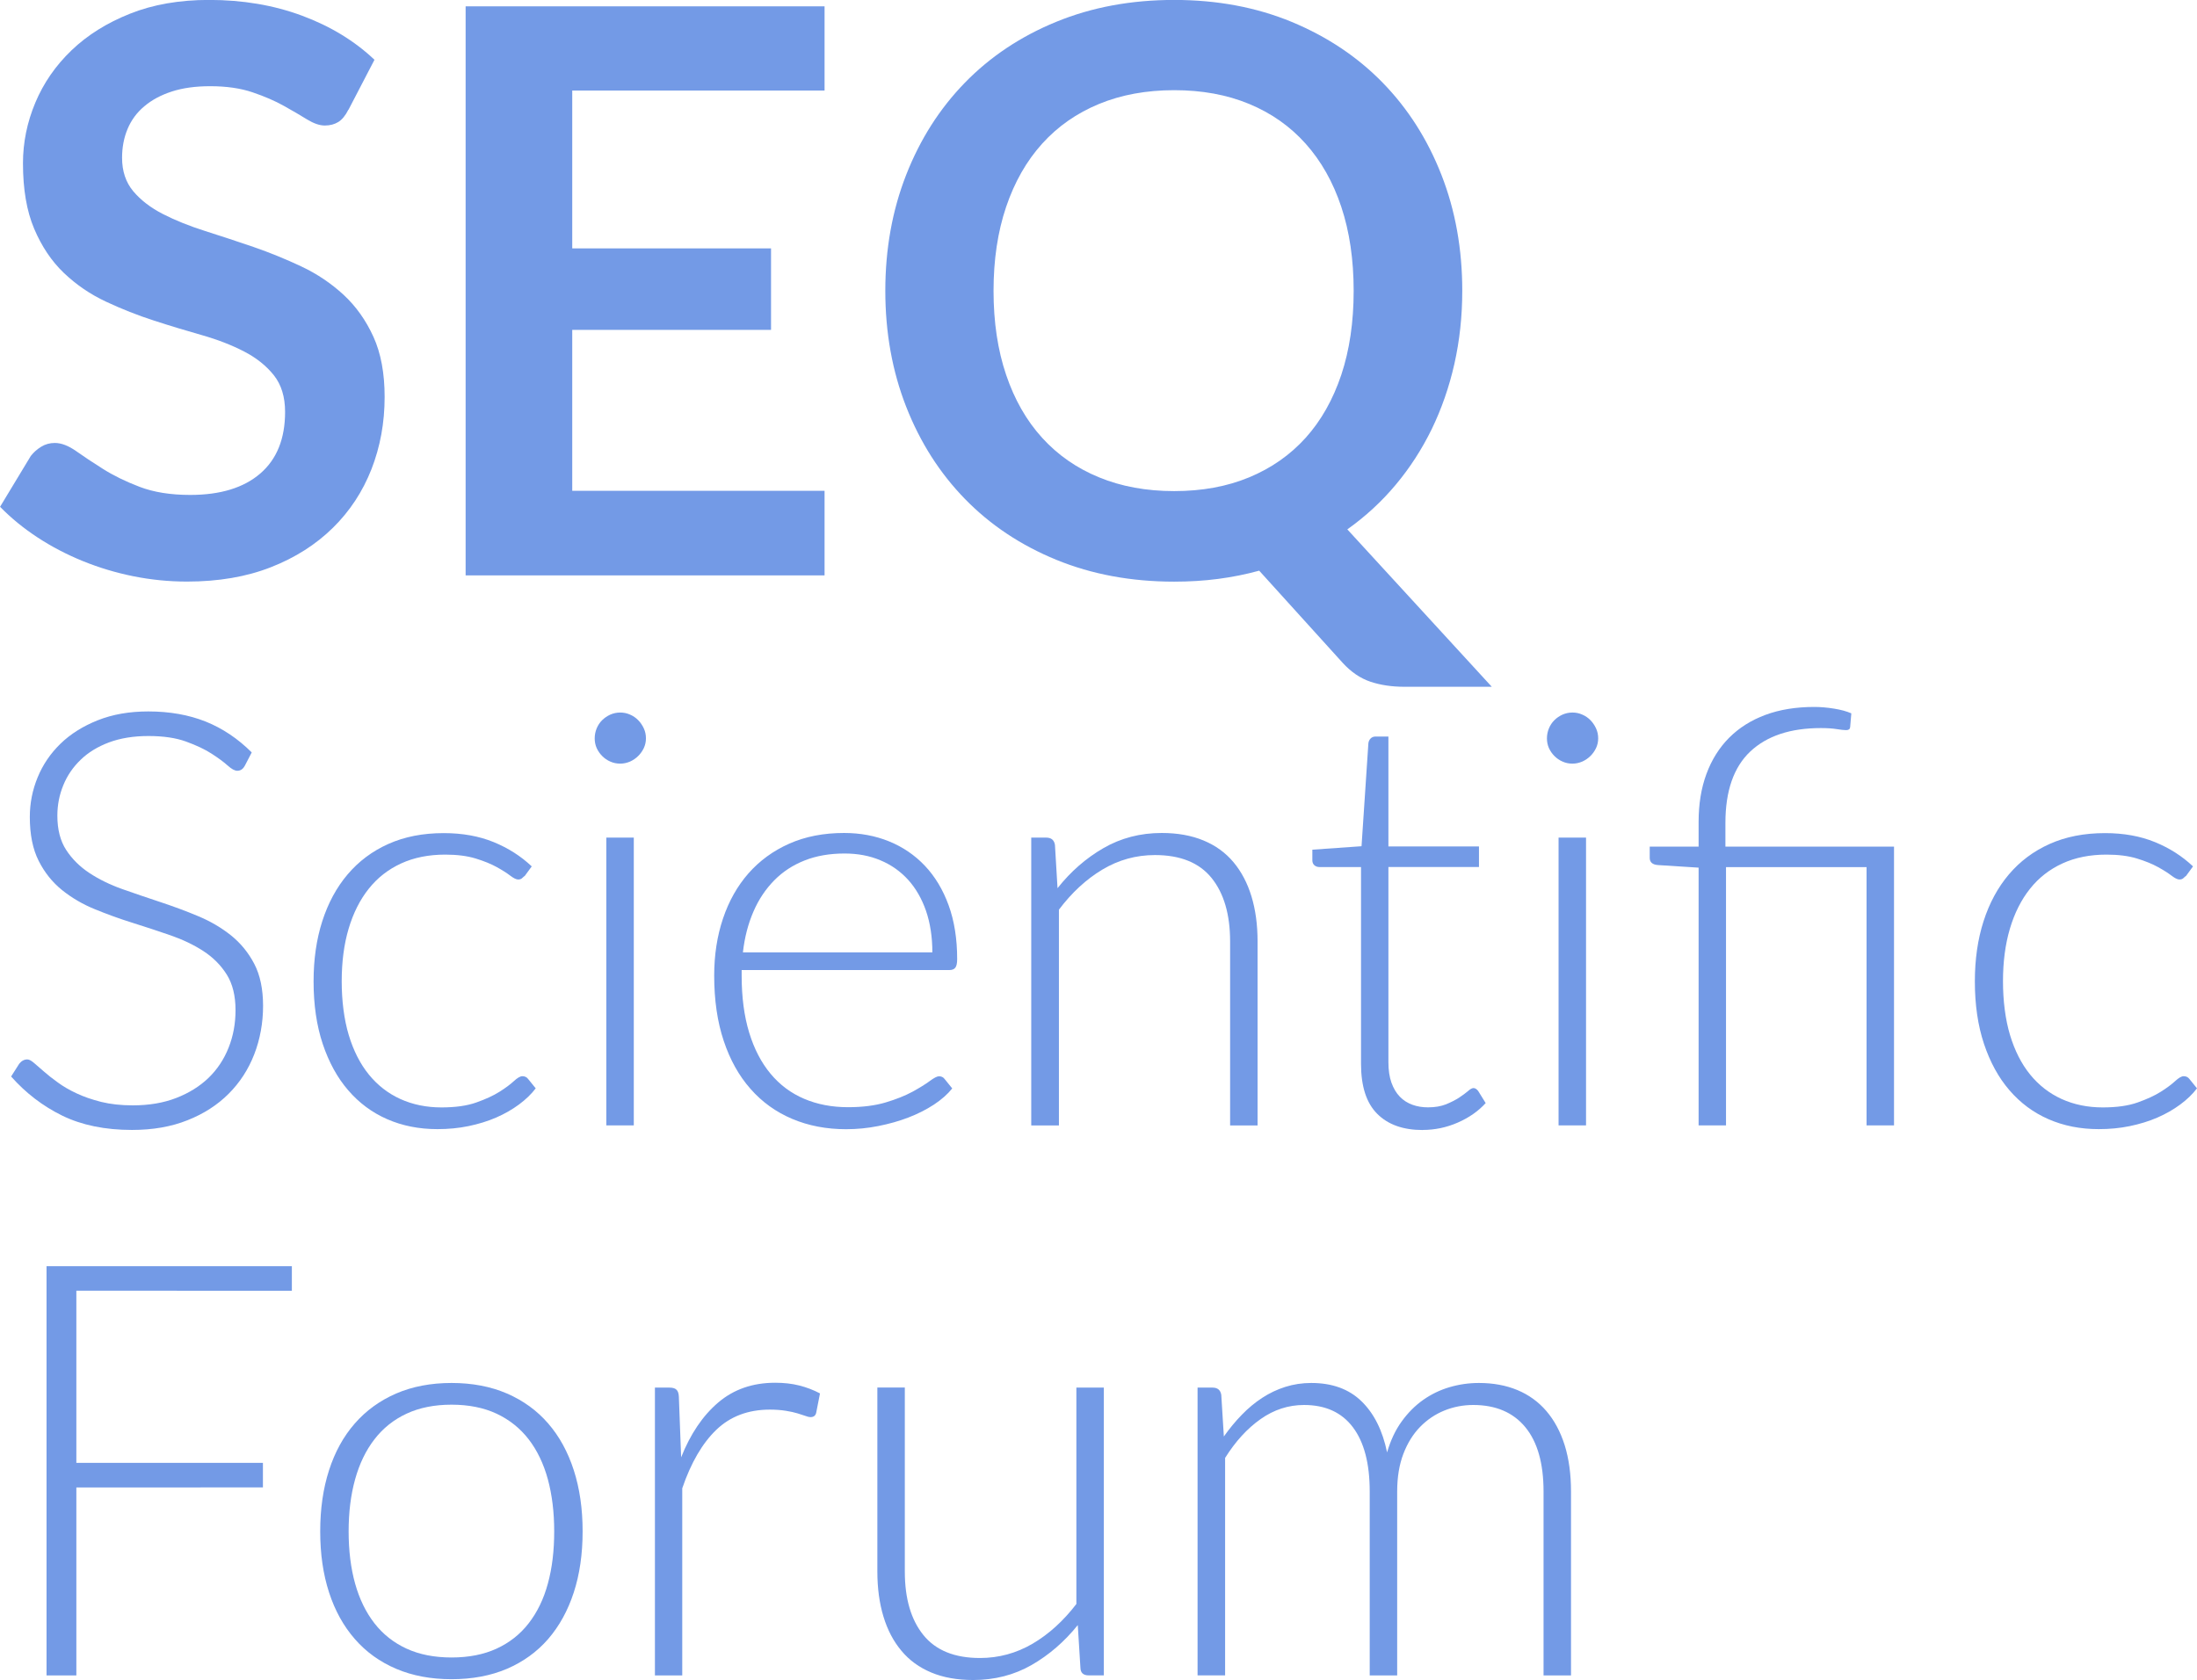 <svg xmlns="http://www.w3.org/2000/svg" id="Capa_2" data-name="Capa 2" viewBox="0 0 298.39 228.21"><defs><style>      .cls-1 {        fill: #739ae6;      }    </style></defs><g id="Capa_2-2" data-name="Capa 2"><g><path class="cls-1" d="m47.31,14.91c-.39.78-.85,1.34-1.36,1.66-.52.32-1.13.48-1.84.48s-1.51-.28-2.41-.83c-.89-.55-1.94-1.17-3.15-1.84-1.21-.68-2.63-1.29-4.25-1.84-1.62-.55-3.54-.83-5.75-.83-2,0-3.73.24-5.21.72-1.48.48-2.73,1.15-3.74,2.01-1.02.85-1.77,1.88-2.27,3.07-.5,1.19-.75,2.5-.75,3.93,0,1.82.51,3.33,1.52,4.54,1.02,1.21,2.36,2.24,4.04,3.1s3.58,1.62,5.72,2.3c2.14.68,4.32,1.4,6.55,2.16,2.23.77,4.41,1.66,6.55,2.67s4.04,2.3,5.72,3.85c1.67,1.55,3.02,3.45,4.04,5.69,1.02,2.25,1.52,4.97,1.52,8.18,0,3.49-.6,6.76-1.79,9.81-1.2,3.05-2.94,5.7-5.24,7.96-2.3,2.26-5.1,4.05-8.42,5.35-3.31,1.3-7.11,1.95-11.39,1.95-2.46,0-4.88-.24-7.27-.72-2.39-.48-4.68-1.17-6.87-2.06-2.19-.89-4.24-1.96-6.15-3.21-1.91-1.25-3.61-2.64-5.1-4.17l4.17-6.9c.39-.5.86-.92,1.42-1.26.55-.34,1.17-.51,1.84-.51.89,0,1.85.37,2.89,1.1,1.03.73,2.25,1.54,3.66,2.43,1.41.89,3.06,1.7,4.97,2.43,1.91.73,4.2,1.1,6.87,1.1,4.1,0,7.27-.97,9.52-2.91,2.25-1.94,3.37-4.73,3.37-8.37,0-2.03-.51-3.69-1.52-4.97-1.02-1.28-2.36-2.36-4.04-3.23-1.68-.87-3.58-1.61-5.72-2.22-2.14-.61-4.31-1.26-6.52-1.98-2.21-.71-4.38-1.57-6.52-2.57-2.14-1-4.04-2.3-5.72-3.9-1.68-1.6-3.02-3.61-4.04-6.01-1.02-2.41-1.52-5.37-1.52-8.9,0-2.81.56-5.56,1.68-8.23,1.12-2.67,2.76-5.04,4.92-7.11,2.16-2.07,4.8-3.72,7.94-4.97,3.13-1.25,6.72-1.87,10.74-1.87,4.56,0,8.77.71,12.62,2.14,3.85,1.43,7.13,3.42,9.84,5.99l-3.53,6.79Z"></path><path class="cls-1" d="m111.99.86v11.44h-34.27v21.44h27v11.07h-27v21.86h34.27v11.49h-48.75V.86h48.75Z"></path><path class="cls-1" d="m198.6,39.51c0,3.46-.36,6.76-1.07,9.92-.71,3.15-1.74,6.1-3.07,8.85-1.34,2.74-2.97,5.27-4.89,7.56-1.92,2.3-4.12,4.32-6.58,6.07l19.62,21.38h-11.87c-1.71,0-3.25-.23-4.62-.69-1.37-.46-2.63-1.32-3.77-2.57l-11.33-12.51c-1.82.5-3.68.87-5.59,1.12-1.91.25-3.89.37-5.96.37-5.84,0-11.18-.99-16.01-2.97-4.83-1.98-8.96-4.73-12.4-8.26-3.44-3.53-6.1-7.71-7.99-12.54-1.89-4.83-2.83-10.08-2.83-15.74s.94-10.91,2.83-15.74c1.89-4.83,4.55-9.01,7.99-12.54,3.44-3.53,7.57-6.28,12.4-8.26,4.83-1.98,10.17-2.97,16.01-2.97s11.17,1,15.98,2.99c4.81,2,8.93,4.75,12.35,8.26,3.42,3.51,6.08,7.68,7.97,12.51,1.89,4.83,2.83,10.08,2.83,15.74Zm-14.75,0c0-4.24-.56-8.05-1.68-11.41-1.12-3.37-2.74-6.23-4.84-8.58-2.1-2.35-4.66-4.15-7.67-5.4-3.01-1.25-6.41-1.87-10.18-1.87s-7.18.62-10.21,1.87c-3.03,1.25-5.61,3.05-7.73,5.4-2.12,2.35-3.75,5.21-4.89,8.58-1.14,3.37-1.71,7.17-1.71,11.41s.57,8.05,1.71,11.41c1.14,3.37,2.77,6.22,4.89,8.55,2.12,2.33,4.69,4.13,7.73,5.37,3.03,1.25,6.43,1.87,10.21,1.87s7.17-.62,10.18-1.87c3.01-1.25,5.57-3.04,7.67-5.37,2.1-2.33,3.71-5.19,4.84-8.55,1.12-3.37,1.68-7.17,1.68-11.41Z"></path><path class="cls-1" d="m33.24,104.03c-.24.45-.58.67-1.02.67-.34,0-.78-.24-1.32-.73-.54-.48-1.27-1.02-2.19-1.61-.92-.59-2.07-1.13-3.45-1.63-1.38-.5-3.08-.75-5.1-.75s-3.8.29-5.34.86c-1.54.58-2.83,1.36-3.86,2.36-1.04,1-1.83,2.15-2.36,3.46-.54,1.31-.81,2.69-.81,4.13,0,1.89.4,3.44,1.2,4.67.8,1.23,1.86,2.28,3.17,3.14,1.31.86,2.8,1.59,4.47,2.18,1.67.59,3.38,1.17,5.13,1.75s3.47,1.21,5.13,1.91c1.67.69,3.15,1.56,4.47,2.61,1.31,1.05,2.37,2.34,3.17,3.87.8,1.53,1.2,3.44,1.2,5.72s-.4,4.52-1.2,6.58c-.8,2.06-1.96,3.84-3.48,5.36-1.52,1.52-3.38,2.72-5.58,3.59-2.2.88-4.71,1.32-7.54,1.32-3.67,0-6.82-.65-9.47-1.94-2.65-1.3-4.96-3.07-6.95-5.32l1.1-1.73c.31-.39.68-.59,1.1-.59.24,0,.54.16.9.47.37.31.81.7,1.34,1.16.52.46,1.15.96,1.89,1.49.73.54,1.59,1.04,2.56,1.49.97.46,2.08.84,3.34,1.16,1.26.31,2.69.47,4.29.47,2.2,0,4.17-.33,5.9-1,1.73-.67,3.19-1.58,4.39-2.73,1.19-1.15,2.1-2.52,2.73-4.11.63-1.58.94-3.28.94-5.09,0-1.96-.4-3.58-1.2-4.85-.8-1.27-1.86-2.33-3.17-3.18-1.31-.85-2.8-1.56-4.47-2.14-1.67-.58-3.38-1.14-5.13-1.69-1.76-.55-3.47-1.17-5.13-1.85-1.67-.68-3.15-1.55-4.47-2.61-1.31-1.06-2.37-2.38-3.17-3.97-.8-1.58-1.2-3.57-1.2-5.95,0-1.86.35-3.65,1.06-5.38.71-1.73,1.74-3.25,3.11-4.58,1.36-1.32,3.05-2.38,5.06-3.18,2.01-.8,4.29-1.2,6.87-1.2,2.88,0,5.47.46,7.77,1.37,2.29.92,4.39,2.32,6.27,4.2l-.94,1.81Z"></path><path class="cls-1" d="m71.23,119c-.13.13-.26.24-.37.33-.12.09-.28.14-.49.14-.26,0-.62-.18-1.08-.53-.46-.35-1.07-.74-1.83-1.16-.76-.42-1.71-.81-2.85-1.16-1.14-.35-2.52-.53-4.14-.53-2.25,0-4.25.4-5.99,1.2-1.74.8-3.21,1.94-4.4,3.44-1.19,1.49-2.1,3.3-2.73,5.42-.63,2.12-.94,4.51-.94,7.15s.32,5.19.96,7.31c.64,2.12,1.55,3.91,2.73,5.36,1.18,1.45,2.61,2.56,4.28,3.32,1.68.76,3.54,1.14,5.58,1.14,1.89,0,3.46-.22,4.73-.67s2.32-.93,3.14-1.45c.83-.52,1.48-1.01,1.96-1.45.48-.45.87-.67,1.16-.67.34,0,.6.13.79.39l1.02,1.26c-.6.79-1.36,1.52-2.28,2.2-.92.68-1.95,1.27-3.1,1.77-1.15.5-2.4.88-3.75,1.16-1.35.28-2.76.41-4.22.41-2.49,0-4.76-.45-6.82-1.35-2.06-.9-3.82-2.21-5.3-3.93-1.48-1.71-2.63-3.82-3.46-6.3-.83-2.49-1.24-5.32-1.24-8.49,0-2.99.39-5.71,1.18-8.17.79-2.46,1.93-4.58,3.44-6.36,1.51-1.78,3.35-3.16,5.54-4.14,2.19-.98,4.69-1.47,7.52-1.47,2.54,0,4.8.41,6.78,1.22,1.98.81,3.7,1.91,5.17,3.3l-.98,1.34Z"></path><path class="cls-1" d="m87.73,100.3c0,.47-.1.91-.29,1.32-.2.41-.45.77-.77,1.08-.31.31-.68.56-1.1.75-.42.18-.86.28-1.34.28s-.92-.09-1.34-.28c-.42-.18-.78-.43-1.1-.75-.31-.31-.56-.67-.75-1.08-.18-.41-.27-.85-.27-1.32s.09-.92.27-1.36c.18-.43.43-.81.75-1.12s.68-.56,1.1-.75c.42-.18.86-.28,1.34-.28s.92.09,1.34.28c.42.18.79.43,1.1.75.31.31.57.69.77,1.12.2.43.29.88.29,1.36Zm-1.65,13.48v39.09h-3.73v-39.09h3.73Z"></path><path class="cls-1" d="m114.64,113.15c2.2,0,4.24.38,6.11,1.14,1.87.76,3.5,1.87,4.87,3.32,1.37,1.45,2.45,3.24,3.22,5.36.77,2.12,1.16,4.56,1.16,7.31,0,.58-.09.97-.26,1.18-.17.21-.44.31-.8.31h-28.21v.75c0,2.93.34,5.51,1.02,7.74.68,2.23,1.65,4.09,2.91,5.6,1.26,1.51,2.77,2.64,4.56,3.4,1.78.76,3.77,1.14,5.97,1.14,1.96,0,3.67-.22,5.11-.65,1.44-.43,2.65-.92,3.63-1.45.98-.54,1.76-1.02,2.34-1.45.58-.43,1-.65,1.26-.65.34,0,.6.13.78.39l1.02,1.26c-.63.79-1.46,1.52-2.49,2.2-1.04.68-2.19,1.26-3.46,1.75-1.27.49-2.63.87-4.09,1.16-1.45.29-2.91.43-4.38.43-2.67,0-5.11-.47-7.31-1.4-2.2-.93-4.09-2.28-5.66-4.07-1.58-1.78-2.79-3.96-3.65-6.54-.86-2.58-1.29-5.53-1.29-8.86,0-2.8.4-5.39,1.2-7.76.8-2.37,1.95-4.41,3.46-6.13,1.51-1.71,3.35-3.06,5.54-4.03,2.19-.97,4.67-1.45,7.45-1.45Zm.06,2.79c-2.01,0-3.82.31-5.41.94-1.6.63-2.98,1.53-4.14,2.71-1.16,1.18-2.11,2.59-2.82,4.24-.72,1.65-1.2,3.5-1.43,5.54h25.73c0-2.09-.29-3.97-.86-5.64-.58-1.66-1.39-3.07-2.43-4.22-1.05-1.15-2.3-2.04-3.77-2.65-1.46-.62-3.09-.92-4.86-.92Z"></path><path class="cls-1" d="m140.06,152.87v-39.09h2.04c.68,0,1.07.33,1.18.98l.35,5.89c1.78-2.25,3.86-4.07,6.23-5.44,2.37-1.37,5.01-2.06,7.92-2.06,2.15,0,4.04.34,5.68,1.02,1.64.68,2.99,1.66,4.07,2.95,1.07,1.28,1.89,2.83,2.44,4.64.55,1.81.83,3.85.83,6.13v24.99h-3.73v-24.99c0-3.67-.84-6.54-2.51-8.62-1.68-2.08-4.24-3.12-7.7-3.12-2.57,0-4.95.66-7.15,1.98-2.2,1.32-4.16,3.14-5.89,5.44v29.31h-3.73Z"></path><path class="cls-1" d="m193.22,153.5c-2.65,0-4.7-.73-6.17-2.2-1.47-1.47-2.2-3.73-2.2-6.8v-26.72h-5.62c-.29,0-.52-.08-.71-.24-.18-.16-.28-.38-.28-.67v-1.45l6.68-.47.93-13.99c.03-.24.12-.45.29-.63.17-.18.39-.28.68-.28h1.75v14.93h12.3v2.79h-12.3v26.52c0,1.07.14,2,.41,2.77.28.77.65,1.41,1.14,1.91.48.5,1.05.86,1.71,1.1.66.24,1.36.35,2.12.35.94,0,1.75-.14,2.44-.41.68-.28,1.27-.58,1.77-.9.5-.33.9-.63,1.22-.9.31-.28.56-.41.75-.41.21,0,.42.13.63.39l1.02,1.65c-1,1.1-2.26,1.98-3.79,2.65s-3.12,1-4.77,1Z"></path><path class="cls-1" d="m217.06,100.3c0,.47-.1.91-.29,1.32-.2.41-.45.77-.77,1.08-.31.31-.68.56-1.1.75-.42.18-.86.28-1.34.28s-.92-.09-1.34-.28c-.42-.18-.78-.43-1.1-.75-.31-.31-.56-.67-.75-1.08-.18-.41-.27-.85-.27-1.32s.09-.92.27-1.36c.18-.43.43-.81.75-1.12.31-.31.68-.56,1.1-.75.42-.18.86-.28,1.34-.28s.92.09,1.34.28c.42.18.79.43,1.1.75.31.31.57.69.77,1.12.2.43.29.88.29,1.36Zm-1.65,13.48v39.09h-3.73v-39.09h3.73Z"></path><path class="cls-1" d="m230.7,152.87v-35.01l-5.5-.35c-.76-.05-1.14-.38-1.14-.98v-1.53h6.64v-3.35c0-2.42.35-4.59,1.06-6.51.71-1.93,1.74-3.57,3.08-4.92,1.35-1.35,2.99-2.39,4.93-3.11,1.94-.72,4.15-1.08,6.64-1.08.86,0,1.76.08,2.69.23s1.71.36,2.34.64l-.16,1.89c-.03.26-.21.39-.55.39-.29,0-.71-.05-1.28-.14s-1.28-.14-2.14-.14c-4.14,0-7.33,1.06-9.59,3.18-2.25,2.12-3.38,5.36-3.38,9.7v3.22h22.9v37.87h-3.73v-35.08h-19.09v35.08h-3.73Z"></path><path class="cls-1" d="m296.86,119c-.13.13-.26.24-.37.33-.12.09-.28.14-.49.14-.26,0-.62-.18-1.08-.53-.46-.35-1.07-.74-1.83-1.16s-1.71-.81-2.85-1.16c-1.14-.35-2.52-.53-4.14-.53-2.25,0-4.25.4-5.99,1.2-1.74.8-3.21,1.94-4.4,3.44-1.19,1.49-2.1,3.3-2.73,5.42-.63,2.12-.94,4.51-.94,7.15s.32,5.19.96,7.31c.64,2.12,1.55,3.91,2.73,5.36,1.18,1.45,2.61,2.56,4.28,3.32,1.68.76,3.54,1.14,5.58,1.14,1.89,0,3.46-.22,4.73-.67,1.27-.45,2.32-.93,3.14-1.45.83-.52,1.48-1.01,1.96-1.45.48-.45.87-.67,1.16-.67.34,0,.6.13.79.39l1.02,1.26c-.6.79-1.36,1.52-2.28,2.2-.92.68-1.95,1.27-3.1,1.77-1.15.5-2.4.88-3.75,1.16-1.35.28-2.76.41-4.22.41-2.49,0-4.76-.45-6.82-1.35-2.06-.9-3.82-2.21-5.3-3.93-1.48-1.71-2.63-3.82-3.46-6.3-.83-2.49-1.24-5.32-1.24-8.49,0-2.99.39-5.71,1.18-8.17.79-2.46,1.93-4.58,3.44-6.36,1.51-1.78,3.35-3.16,5.54-4.14,2.19-.98,4.69-1.47,7.52-1.47,2.54,0,4.8.41,6.78,1.22,1.98.81,3.7,1.91,5.17,3.3l-.98,1.34Z"></path><path class="cls-1" d="m39.64,171.99v3.34H10.37v23.38h25.34v3.34H10.37v25.54h-4.05v-55.59h33.32Z"></path><path class="cls-1" d="m61.33,187.86c2.8,0,5.31.48,7.52,1.43,2.21.96,4.08,2.31,5.6,4.07,1.52,1.75,2.68,3.87,3.48,6.35.8,2.48,1.2,5.24,1.2,8.31s-.4,5.83-1.2,8.29c-.8,2.46-1.96,4.57-3.48,6.33-1.52,1.75-3.39,3.1-5.6,4.05-2.21.94-4.72,1.41-7.52,1.41s-5.31-.47-7.52-1.41c-2.21-.94-4.09-2.29-5.62-4.05-1.53-1.75-2.7-3.86-3.5-6.33-.8-2.46-1.2-5.22-1.2-8.29s.4-5.83,1.2-8.31c.8-2.48,1.96-4.59,3.5-6.35s3.41-3.11,5.62-4.07c2.21-.95,4.72-1.43,7.52-1.43Zm0,37.29c2.33,0,4.37-.4,6.11-1.2,1.74-.8,3.2-1.94,4.36-3.44,1.16-1.49,2.04-3.29,2.61-5.4.58-2.11.86-4.47.86-7.09s-.29-4.95-.86-7.07c-.58-2.12-1.45-3.93-2.61-5.44-1.17-1.51-2.62-2.66-4.36-3.48-1.74-.81-3.78-1.22-6.11-1.22s-4.37.41-6.11,1.22c-1.74.81-3.2,1.97-4.36,3.48-1.17,1.51-2.04,3.32-2.63,5.44-.59,2.12-.88,4.48-.88,7.07s.29,4.98.88,7.09c.59,2.11,1.47,3.91,2.63,5.4,1.16,1.49,2.62,2.64,4.36,3.44,1.74.8,3.78,1.2,6.11,1.2Z"></path><path class="cls-1" d="m88.95,227.58v-39.09h1.96c.45,0,.77.09.96.28.2.18.31.5.33.94l.31,8.25c1.26-3.17,2.93-5.65,5.03-7.44,2.1-1.79,4.68-2.69,7.74-2.69,1.18,0,2.27.12,3.26.37,1,.25,1.94.61,2.83,1.08l-.51,2.59c-.08.42-.34.63-.79.63-.16,0-.38-.05-.67-.16-.29-.1-.65-.22-1.08-.35-.43-.13-.96-.25-1.59-.35-.63-.1-1.35-.16-2.16-.16-2.96,0-5.39.92-7.29,2.75-1.9,1.83-3.44,4.48-4.62,7.94v25.42h-3.73Z"></path><path class="cls-1" d="m122.89,188.49v24.99c0,3.67.84,6.54,2.52,8.62,1.68,2.08,4.24,3.12,7.69,3.12,2.55,0,4.93-.65,7.14-1.94,2.21-1.3,4.19-3.1,5.95-5.4v-29.39h3.73v39.09h-2.06c-.72,0-1.1-.34-1.12-1.02l-.36-5.81c-1.81,2.25-3.9,4.06-6.27,5.42-2.37,1.36-5.02,2.04-7.93,2.04-2.18,0-4.08-.34-5.7-1.02-1.63-.68-2.98-1.66-4.05-2.95-1.08-1.28-1.89-2.83-2.44-4.64-.55-1.81-.83-3.85-.83-6.13v-24.99h3.73Z"></path><path class="cls-1" d="m162.65,227.58v-39.09h2.04c.68,0,1.07.33,1.18.98l.35,5.66c.76-1.07,1.57-2.06,2.44-2.95.86-.89,1.79-1.66,2.77-2.3s2.03-1.14,3.14-1.49c1.11-.35,2.29-.53,3.52-.53,2.85,0,5.13.83,6.84,2.5,1.7,1.66,2.85,3.97,3.46,6.93.47-1.62,1.13-3.03,1.98-4.2.85-1.18,1.82-2.15,2.92-2.93,1.1-.77,2.29-1.35,3.59-1.73,1.29-.38,2.62-.57,3.98-.57,1.93,0,3.67.32,5.22.96,1.54.64,2.86,1.59,3.94,2.85,1.08,1.26,1.91,2.8,2.49,4.64.57,1.83.86,3.93.86,6.29v24.99h-3.73v-24.99c0-3.82-.83-6.74-2.48-8.74-1.65-2-4.01-3.01-7.07-3.01-1.36,0-2.67.25-3.91.75-1.24.5-2.34,1.24-3.3,2.22-.96.98-1.72,2.21-2.28,3.67-.56,1.47-.84,3.17-.84,5.11v24.99h-3.73v-24.99c0-3.8-.76-6.7-2.28-8.72-1.52-2.02-3.73-3.03-6.64-3.03-2.12,0-4.09.64-5.89,1.91-1.81,1.27-3.42,3.03-4.83,5.28v29.54h-3.73Z"></path></g></g></svg>